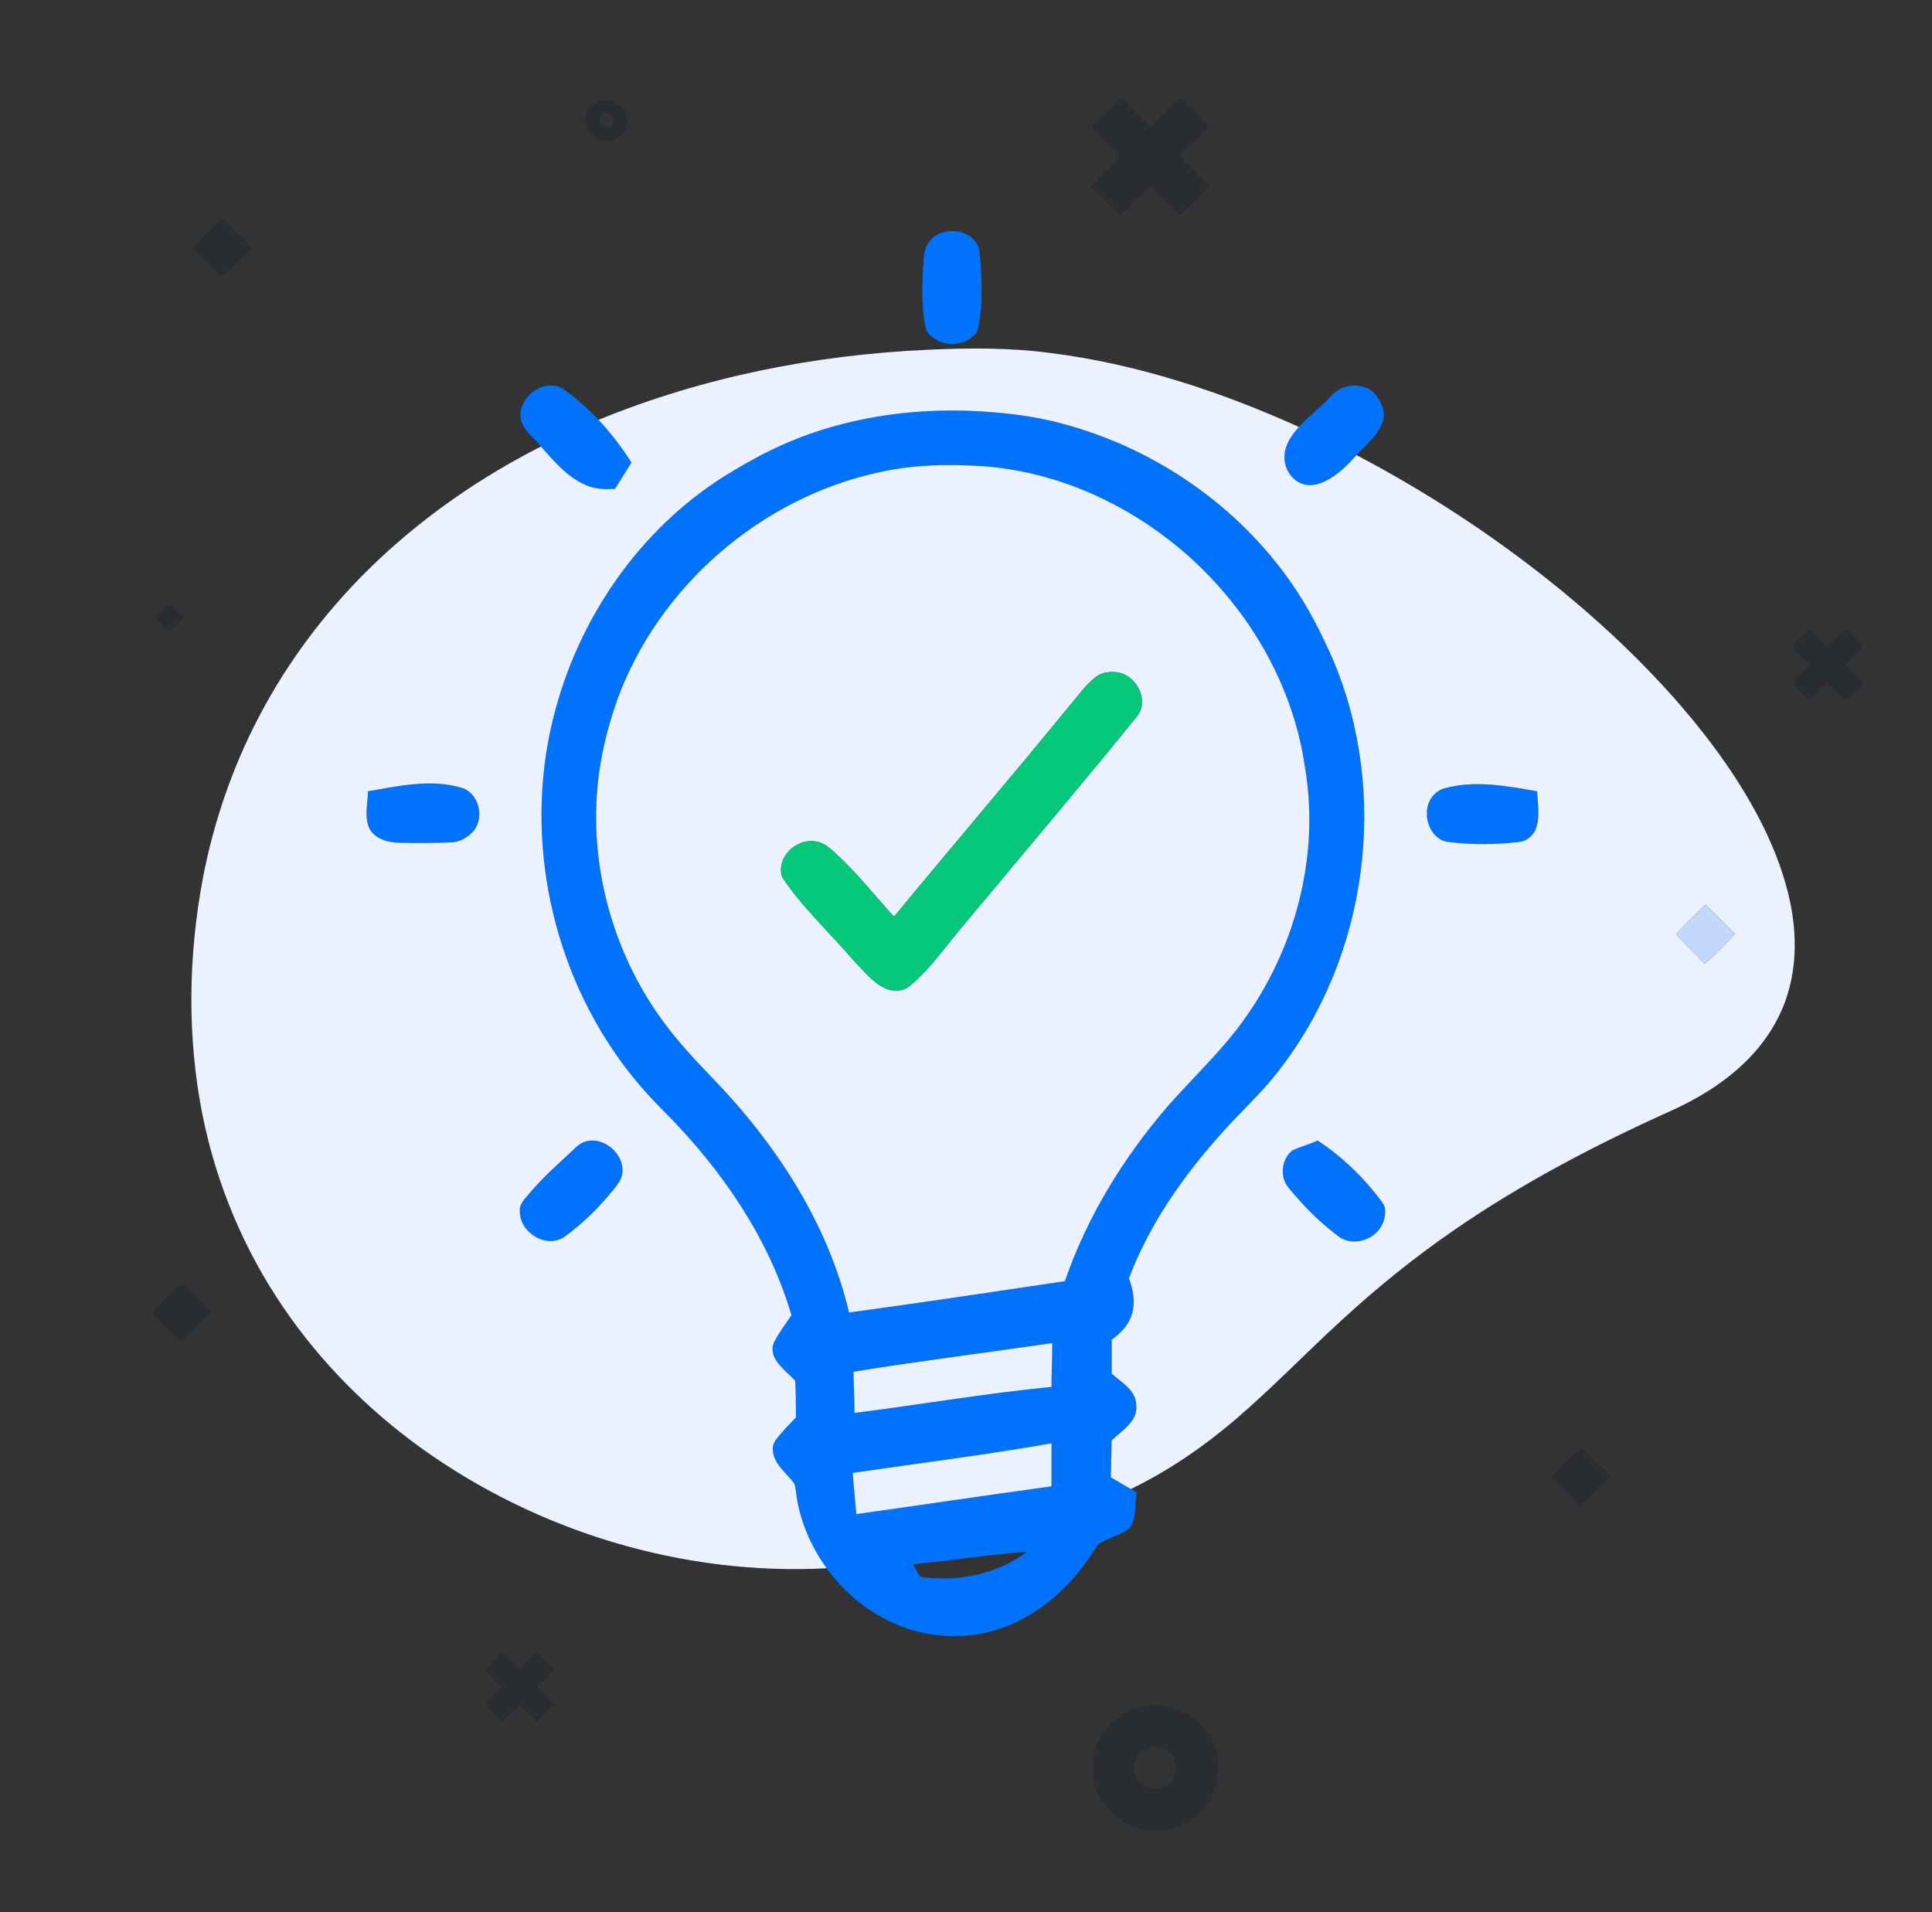 <?xml version="1.0" encoding="UTF-8" ?>
<!DOCTYPE svg PUBLIC "-//W3C//DTD SVG 1.1//EN" "http://www.w3.org/Graphics/SVG/1.1/DTD/svg11.dtd">
<svg width="1070pt" height="1059pt" viewBox="0 0 1070 1059" version="1.1" xmlns="http://www.w3.org/2000/svg">
<rect x="0" y="0" width="1070" height="1059" fill="#333333" stroke="none"/>
<g id="#00153031">
<path fill="#001530" opacity="0.19" d=" M 604.12 70.13 C 609.68 64.72 614.83 58.88 620.77 53.87 C 626.21 59.20 631.37 64.82 636.95 70.02 C 642.67 64.80 647.72 58.89 653.59 53.86 C 658.82 59.34 664.32 64.55 669.50 70.08 C 664.57 76.02 658.57 80.93 653.44 86.68 C 658.83 92.12 664.49 97.31 669.64 102.98 C 664.72 108.31 659.60 113.47 654.28 118.38 C 652.99 119.69 651.87 117.73 650.91 117.03 C 646.25 112.38 641.70 107.63 636.94 103.09 C 631.40 108.40 626.15 113.99 620.61 119.30 C 614.85 114.20 609.66 108.50 604.17 103.11 C 609.38 97.49 614.89 92.17 620.33 86.79 C 615.32 80.86 609.37 75.83 604.12 70.13 Z" />
<path fill="#001530" opacity="0.19" d=" M 333.33 55.37 C 340.72 53.53 348.59 60.37 347.31 67.99 C 346.76 75.24 338.30 80.40 331.65 77.29 C 325.09 75.10 322.35 66.58 325.82 60.76 C 327.35 57.97 330.16 55.86 333.33 55.37 M 333.44 63.51 C 330.67 65.53 332.40 71.10 336.01 70.43 C 339.41 70.70 341.02 65.61 338.34 63.71 C 336.92 62.75 334.73 61.90 333.44 63.51 Z" />
<path fill="#001530" opacity="0.19" d=" M 106.73 137.03 C 112.18 131.61 117.60 126.15 123.11 120.79 C 128.46 126.25 134.12 131.40 139.32 137.00 C 134.25 142.77 128.45 147.82 123.01 153.23 C 117.47 147.95 112.10 142.49 106.73 137.03 Z" />
<path fill="#001530" opacity="0.19" d=" M 86.23 342.16 C 88.70 339.52 91.27 336.96 93.91 334.49 C 96.63 336.92 99.26 339.45 101.80 342.07 C 99.30 344.83 96.68 347.47 93.92 349.97 C 91.30 347.42 88.74 344.81 86.23 342.16 Z" />
<path fill="#001530" opacity="0.19" d=" M 992.43 358.13 C 995.69 354.72 998.98 351.34 1002.53 348.22 C 1005.72 351.54 1008.95 354.82 1012.23 358.06 C 1015.79 354.93 1018.97 351.40 1022.47 348.20 C 1025.63 351.54 1028.90 354.78 1032.16 358.03 C 1029.01 361.50 1025.58 364.69 1022.36 368.07 C 1025.57 371.42 1028.89 374.67 1032.12 378.01 C 1028.91 381.45 1025.61 384.80 1022.18 388.03 C 1018.86 384.74 1015.59 381.39 1012.24 378.13 C 1008.95 381.38 1005.72 384.69 1002.45 387.95 C 998.90 384.89 995.64 381.53 992.49 378.07 C 995.69 374.71 999.11 371.54 1002.20 368.06 C 998.95 364.74 995.61 361.52 992.43 358.13 Z" />
<path fill="#001530" opacity="0.19" d=" M 84.02 726.88 C 89.58 721.48 94.53 715.38 100.74 710.71 C 106.04 716.12 111.49 721.38 116.72 726.86 C 111.21 732.30 106.03 738.09 100.15 743.13 C 94.83 737.66 89.33 732.36 84.02 726.88 Z" />
<path fill="#001530" opacity="0.19" d=" M 859.03 817.93 C 864.53 812.45 869.78 806.68 875.77 801.73 C 881.04 807.20 886.53 812.43 891.79 817.92 C 886.21 823.30 881.01 829.07 875.16 834.17 C 869.83 828.71 864.34 823.41 859.03 817.93 Z" />
<path fill="#001530" opacity="0.19" d=" M 278.15 915.13 C 281.35 918.30 284.52 921.51 287.76 924.65 C 290.87 921.49 293.99 918.34 297.12 915.20 C 300.49 918.25 303.68 921.48 306.86 924.73 C 303.77 927.95 300.60 931.09 297.42 934.21 C 300.51 937.52 303.75 940.70 306.90 943.96 C 303.82 947.08 300.70 950.17 297.60 953.28 C 294.11 950.41 291.07 947.07 287.81 943.96 C 284.52 947.04 281.38 950.27 278.16 953.42 C 275.32 950.38 272.05 947.74 269.50 944.45 C 269.45 944.14 269.34 943.51 269.29 943.20 C 271.94 939.92 275.28 937.28 278.04 934.09 C 274.94 931.01 271.85 927.92 268.74 924.84 C 271.59 921.32 274.88 918.24 278.15 915.13 Z" />
<path fill="#001530" opacity="0.19" d=" M 631.32 945.36 C 640.16 943.29 649.93 944.35 657.66 949.35 C 665.22 953.42 670.47 960.83 673.17 968.86 C 677.14 981.57 673.05 996.27 663.13 1005.14 C 656.87 1010.16 649.18 1014.01 640.97 1013.74 C 631.24 1014.42 621.45 1010.29 615.00 1003.00 C 603.59 992.32 602.12 973.47 610.46 960.52 C 615.07 952.96 622.90 947.76 631.32 945.36 M 639.36 967.47 C 634.53 967.69 629.98 971.18 628.73 975.89 C 627.19 981.20 629.84 987.67 635.10 989.78 C 638.81 991.23 643.35 991.07 646.65 988.68 C 651.21 985.47 652.82 978.77 650.20 973.84 C 648.45 969.61 643.72 967.45 639.36 967.47 Z" />
</g>
<g id="#0072fcff">
<path fill="#0072fc" opacity="1.00" d=" M 522.38 128.66 C 528.60 126.82 536.15 128.53 540.23 133.78 C 542.92 137.25 542.63 141.89 543.09 146.03 C 543.91 158.48 544.29 171.25 541.29 183.44 C 536.57 190.66 526.00 192.55 518.70 188.25 C 516.19 186.68 513.23 184.77 512.70 181.62 C 509.96 168.43 510.70 154.84 511.73 141.50 C 512.19 135.53 516.51 130.10 522.38 128.66 Z" />
<path fill="#0072fc" opacity="1.00" d=" M 288.73 233.27 C 285.17 220.52 302.03 207.91 312.92 216.08 C 319.60 220.97 325.81 226.49 331.48 232.52 C 338.31 239.79 344.37 247.76 349.74 256.16 C 346.75 261.04 343.62 265.83 340.64 270.71 C 335.39 271.06 329.95 270.99 325.03 268.88 C 314.47 264.59 306.98 255.58 299.59 247.29 C 296.04 242.59 290.60 239.06 288.73 233.27 Z" />
<path fill="#0072fc" opacity="1.00" d=" M 737.76 218.80 C 743.80 212.28 755.63 211.47 761.70 218.35 C 764.74 222.49 767.68 227.77 765.90 233.05 C 763.42 240.91 756.66 246.18 751.31 252.06 C 746.16 257.73 740.63 263.35 733.60 266.65 C 729.53 268.57 724.62 269.51 720.37 267.62 C 714.76 265.13 711.21 259.07 711.40 252.98 C 711.38 246.55 715.26 241.03 719.39 236.44 C 725.14 230.17 732.05 225.11 737.76 218.80 Z" />
<path fill="#0072fc" opacity="1.00" d=" M 462.14 236.02 C 486.63 229.16 512.21 226.59 537.59 227.55 C 554.91 228.31 572.29 230.16 589.03 234.81 C 639.78 248.46 685.74 280.10 715.60 323.46 C 724.61 336.42 731.77 350.56 738.12 364.98 C 769.68 439.07 757.71 529.67 708.08 593.07 C 698.94 605.15 687.58 615.23 677.55 626.51 C 655.82 650.52 636.71 677.52 625.23 707.99 C 627.72 714.45 628.96 721.74 626.65 728.44 C 624.86 734.17 620.43 738.48 615.72 741.95 C 615.67 748.21 615.70 754.47 615.70 760.73 C 621.11 765.61 629.14 769.82 629.30 778.09 C 630.36 787.26 621.18 792.16 615.66 797.80 C 615.60 804.58 615.30 811.35 615.18 818.13 C 618.88 820.30 622.57 822.50 626.30 824.64 C 627.39 825.26 628.49 825.89 629.61 826.53 C 628.33 833.00 629.58 840.23 625.95 846.07 C 620.73 850.16 613.96 851.62 608.36 855.08 C 603.32 862.67 598.23 870.33 591.81 876.87 C 578.80 890.65 561.93 901.41 543.08 904.81 C 529.22 907.20 514.70 906.25 501.41 901.53 C 483.92 895.39 468.67 883.48 457.84 868.51 C 448.81 856.00 442.56 841.32 440.81 825.94 C 440.50 824.17 440.46 822.23 439.27 820.80 C 435.93 816.44 431.41 812.91 429.16 807.78 C 427.73 804.58 427.29 800.50 429.57 797.58 C 432.86 792.98 437.03 789.10 440.84 784.95 C 440.83 778.16 440.77 771.37 440.40 764.59 C 436.89 761.05 432.95 757.87 430.08 753.76 C 427.87 750.66 426.96 746.34 428.93 742.89 C 431.63 737.78 435.12 733.13 438.36 728.36 C 425.80 685.80 400.05 648.23 369.11 616.87 C 359.73 607.55 350.88 597.65 343.20 586.86 C 303.48 531.72 289.67 458.46 307.67 392.82 C 322.36 338.43 357.63 289.09 406.54 260.49 C 423.88 249.91 442.51 241.37 462.14 236.02 M 486.89 261.54 C 421.23 275.67 364.27 325.17 341.54 388.43 C 335.00 407.25 330.75 426.98 330.25 446.94 C 329.00 487.48 341.24 528.25 364.33 561.56 C 373.08 574.29 383.63 585.64 394.31 596.75 C 429.54 633.08 458.46 677.17 470.23 726.88 C 510.14 721.45 549.96 715.46 589.79 709.52 C 601.98 674.08 621.90 641.65 646.20 613.25 C 657.86 599.91 670.71 587.64 681.93 573.92 C 715.40 532.83 731.67 477.41 722.73 424.89 C 715.62 375.22 687.09 329.87 647.74 299.23 C 618.08 276.04 581.79 260.87 544.10 258.15 C 525.00 256.92 505.63 257.34 486.89 261.54 M 472.70 759.65 C 472.79 767.26 473.21 774.86 473.25 782.48 C 509.65 777.92 545.82 771.61 582.34 768.08 C 582.38 759.98 582.78 751.89 582.79 743.79 C 546.10 749.15 509.30 753.73 472.70 759.65 M 472.24 815.69 C 472.80 823.30 473.64 830.90 474.26 838.51 C 510.30 833.47 546.30 828.07 582.36 823.14 C 582.36 815.19 582.36 807.25 582.36 799.31 C 545.80 805.75 508.96 810.31 472.24 815.69 M 505.66 866.32 C 506.93 868.64 508.25 870.94 509.61 873.23 C 530.10 876.20 552.07 872.09 568.75 859.41 C 547.64 860.89 526.72 864.28 505.66 866.32 Z" />
<path fill="#0072fc" opacity="1.00" d=" M 203.78 438.20 C 220.81 435.28 238.64 431.22 255.67 436.29 C 265.29 439.18 268.47 452.72 262.27 460.22 C 259.16 463.72 254.79 466.30 250.03 466.52 C 240.36 466.94 230.67 466.88 221.00 466.73 C 214.96 466.61 208.15 464.73 204.81 459.29 C 201.50 452.72 203.70 445.18 203.78 438.20 Z" />
<path fill="#0072fc" opacity="1.00" d=" M 800.58 436.43 C 817.27 431.96 834.66 435.31 851.31 438.22 C 851.59 445.02 853.07 452.13 850.70 458.72 C 849.28 462.63 845.72 465.85 841.49 466.24 C 828.44 467.85 815.19 467.89 802.14 466.30 C 794.49 465.42 789.84 457.11 790.27 449.94 C 790.24 443.80 794.45 437.77 800.58 436.43 Z" />
<path fill="#0072fc" opacity="1.00" d=" M 323.35 632.48 C 333.89 628.56 346.38 639.09 344.59 650.13 C 344.20 653.02 342.44 655.47 340.67 657.71 C 332.46 668.05 323.02 677.51 312.27 685.20 C 302.18 691.54 287.85 682.51 287.91 670.94 C 287.39 666.80 290.80 663.92 293.11 661.00 C 301.00 651.59 310.31 643.57 319.23 635.19 C 320.46 634.09 321.79 633.06 323.35 632.48 Z" />
<path fill="#0072fc" opacity="1.00" d=" M 715.95 636.99 C 720.46 634.98 725.26 633.67 729.78 631.64 C 743.75 640.85 755.93 652.69 765.76 666.22 C 767.99 669.37 767.23 673.65 765.99 677.05 C 762.48 686.38 749.52 690.90 741.37 684.76 C 732.64 678.26 724.74 670.68 717.60 662.47 C 715.32 659.72 712.63 657.15 711.31 653.77 C 709.31 648.00 710.87 640.68 715.95 636.99 Z" />
</g>
<g id="#ebf1fdff">
<path fill="#ebf1fd" opacity="1.00" d=" M 331.48 232.52 C 389.36 208.76 451.58 196.50 513.98 193.69 C 536.61 192.64 559.37 192.51 581.87 195.50 C 629.57 201.53 675.68 216.73 719.39 236.44 C 715.26 241.03 711.38 246.55 711.40 252.98 C 711.21 259.07 714.76 265.13 720.37 267.62 C 724.62 269.51 729.53 268.57 733.60 266.65 C 740.63 263.35 746.16 257.73 751.31 252.06 C 785.89 270.24 818.92 291.36 849.87 315.20 C 878.83 337.57 906.06 362.31 930.11 389.92 C 948.34 411.03 964.86 433.83 977.14 458.94 C 983.34 471.76 988.37 485.19 991.34 499.13 C 994.97 516.19 995.17 534.25 989.89 550.99 C 985.48 565.25 977.04 578.08 966.33 588.40 C 954.33 600.02 939.83 608.74 924.65 615.54 C 883.21 634.21 842.76 655.41 805.29 681.24 C 783.36 696.33 762.61 713.10 743.04 731.14 C 723.02 749.39 704.29 769.02 683.66 786.60 C 666.14 801.49 647.01 814.58 626.30 824.64 C 622.57 822.50 618.88 820.30 615.18 818.13 C 615.30 811.35 615.60 804.58 615.66 797.80 C 621.18 792.16 630.36 787.26 629.30 778.09 C 629.14 769.82 621.11 765.61 615.70 760.73 C 615.70 754.47 615.67 748.21 615.72 741.95 C 620.43 738.48 624.86 734.17 626.65 728.44 C 628.96 721.74 627.72 714.45 625.23 707.99 C 636.71 677.52 655.82 650.52 677.55 626.51 C 687.58 615.23 698.94 605.15 708.08 593.07 C 757.71 529.67 769.68 439.07 738.12 364.98 C 731.77 350.56 724.61 336.42 715.60 323.46 C 685.74 280.10 639.78 248.46 589.03 234.81 C 572.29 230.16 554.91 228.31 537.59 227.55 C 512.21 226.59 486.63 229.16 462.14 236.02 C 442.51 241.37 423.88 249.91 406.54 260.49 C 357.63 289.09 322.36 338.43 307.67 392.82 C 289.67 458.46 303.48 531.72 343.20 586.86 C 350.88 597.65 359.73 607.55 369.11 616.87 C 400.05 648.23 425.80 685.80 438.36 728.36 C 435.12 733.13 431.63 737.78 428.93 742.89 C 426.96 746.34 427.87 750.66 430.08 753.76 C 432.95 757.87 436.89 761.05 440.40 764.59 C 440.77 771.37 440.83 778.16 440.84 784.95 C 437.03 789.10 432.86 792.98 429.57 797.58 C 427.29 800.50 427.73 804.58 429.16 807.78 C 431.41 812.91 435.93 816.44 439.27 820.80 C 440.46 822.23 440.50 824.17 440.81 825.94 C 442.56 841.32 448.81 856.00 457.84 868.51 C 378.27 872.70 297.75 848.32 233.15 801.85 C 203.75 780.62 177.74 754.55 157.28 724.58 C 135.26 692.48 119.89 655.89 112.21 617.75 C 103.52 574.34 104.23 529.27 112.46 485.85 C 118.36 455.30 128.53 425.55 142.89 397.94 C 159.93 365.00 182.87 335.20 209.86 309.80 C 236.52 284.74 267.00 263.86 299.59 247.29 C 306.98 255.58 314.47 264.59 325.03 268.88 C 329.95 270.99 335.39 271.06 340.64 270.71 C 343.62 265.83 346.75 261.04 349.74 256.16 C 344.37 247.76 338.31 239.79 331.48 232.52 M 203.78 438.20 C 203.70 445.18 201.50 452.72 204.81 459.29 C 208.15 464.73 214.96 466.61 221.00 466.73 C 230.67 466.88 240.36 466.94 250.03 466.52 C 254.79 466.30 259.16 463.72 262.27 460.22 C 268.47 452.72 265.29 439.18 255.67 436.29 C 238.64 431.22 220.81 435.28 203.78 438.20 M 800.58 436.43 C 794.45 437.77 790.24 443.80 790.27 449.94 C 789.84 457.11 794.49 465.42 802.14 466.30 C 815.19 467.89 828.44 467.85 841.49 466.24 C 845.72 465.85 849.28 462.63 850.70 458.72 C 853.07 452.13 851.59 445.02 851.31 438.22 C 834.66 435.31 817.27 431.96 800.58 436.43 M 928.33 517.21 C 933.24 523.06 938.92 528.19 944.21 533.68 C 950.25 528.78 955.55 522.99 960.75 517.21 C 955.47 511.76 950.08 506.42 944.67 501.10 C 938.89 506.12 933.71 511.78 928.33 517.21 M 323.35 632.48 C 321.79 633.06 320.46 634.09 319.23 635.19 C 310.31 643.57 301.00 651.59 293.11 661.00 C 290.80 663.92 287.39 666.80 287.91 670.94 C 287.85 682.51 302.18 691.54 312.27 685.20 C 323.02 677.51 332.46 668.05 340.67 657.71 C 342.44 655.47 344.20 653.02 344.59 650.13 C 346.38 639.09 333.89 628.56 323.35 632.48 M 715.95 636.99 C 710.87 640.68 709.31 648.00 711.31 653.77 C 712.63 657.15 715.32 659.72 717.60 662.47 C 724.74 670.68 732.64 678.26 741.37 684.76 C 749.52 690.90 762.48 686.38 765.99 677.05 C 767.23 673.65 767.99 669.37 765.76 666.22 C 755.93 652.69 743.75 640.85 729.78 631.64 C 725.26 633.67 720.46 634.98 715.95 636.99 Z" />
<path fill="#ebf1fd" opacity="1.00" d=" M 486.89 261.54 C 505.63 257.34 525.00 256.92 544.10 258.15 C 581.79 260.87 618.08 276.04 647.74 299.23 C 687.09 329.87 715.62 375.22 722.73 424.89 C 731.67 477.41 715.40 532.83 681.93 573.92 C 670.71 587.64 657.86 599.91 646.20 613.25 C 621.90 641.65 601.98 674.08 589.79 709.52 C 549.96 715.46 510.14 721.45 470.23 726.88 C 458.46 677.17 429.54 633.08 394.31 596.75 C 383.63 585.64 373.08 574.29 364.33 561.56 C 341.24 528.25 329.00 487.48 330.25 446.94 C 330.75 426.98 335.00 407.25 341.54 388.43 C 364.27 325.17 421.23 275.67 486.89 261.54 M 606.35 375.31 C 601.06 379.69 597.00 385.30 592.61 390.54 C 560.46 429.85 527.47 468.47 495.15 507.65 C 484.75 496.43 475.37 484.26 464.12 473.85 C 460.34 470.43 456.48 466.25 451.05 465.92 C 440.60 464.46 429.65 475.24 433.22 485.72 C 441.23 498.10 451.66 508.65 461.58 519.48 C 466.95 525.12 471.87 531.16 477.29 536.75 C 481.21 540.86 485.23 545.21 490.56 547.48 C 494.84 549.26 500.32 549.14 503.92 545.94 C 510.62 540.35 516.37 533.73 521.82 526.94 C 531.47 514.60 541.76 502.79 551.73 490.71 C 578.13 459.11 604.70 427.64 630.56 395.60 C 636.20 386.43 628.59 373.18 618.15 372.27 C 614.01 371.80 609.58 372.52 606.35 375.31 Z" />
<path fill="#ebf1fd" opacity="1.00" d=" M 472.70 759.65 C 509.30 753.73 546.10 749.15 582.79 743.79 C 582.78 751.89 582.38 759.98 582.34 768.08 C 545.82 771.61 509.65 777.92 473.25 782.48 C 473.21 774.86 472.79 767.26 472.70 759.65 Z" />
<path fill="#ebf1fd" opacity="1.00" d=" M 472.24 815.69 C 508.96 810.31 545.80 805.75 582.36 799.31 C 582.36 807.25 582.36 815.19 582.36 823.14 C 546.30 828.07 510.30 833.47 474.26 838.51 C 473.64 830.90 472.80 823.30 472.24 815.69 Z" />
</g>
<g id="#06c87bff">
<path fill="#06c87b" opacity="1.00" d=" M 606.35 375.31 C 609.58 372.52 614.01 371.80 618.15 372.27 C 628.59 373.18 636.20 386.43 630.56 395.60 C 604.70 427.64 578.13 459.11 551.73 490.71 C 541.76 502.79 531.47 514.60 521.82 526.94 C 516.37 533.73 510.62 540.35 503.92 545.94 C 500.32 549.14 494.84 549.26 490.56 547.48 C 485.23 545.21 481.21 540.86 477.29 536.75 C 471.87 531.16 466.95 525.12 461.58 519.48 C 451.66 508.65 441.23 498.10 433.22 485.72 C 429.65 475.24 440.60 464.46 451.05 465.92 C 456.48 466.25 460.34 470.43 464.12 473.85 C 475.37 484.26 484.75 496.43 495.15 507.65 C 527.47 468.47 560.46 429.85 592.61 390.54 C 597.00 385.30 601.06 379.69 606.35 375.31 Z" />
</g>
<g id="#c3d8fdff">
<path fill="#c3d8fd" opacity="1.00" d=" M 928.33 517.21 C 933.71 511.78 938.89 506.12 944.67 501.10 C 950.08 506.42 955.47 511.76 960.75 517.21 C 955.55 522.99 950.25 528.78 944.21 533.68 C 938.92 528.19 933.24 523.06 928.33 517.21 Z" />
</g>
</svg>

